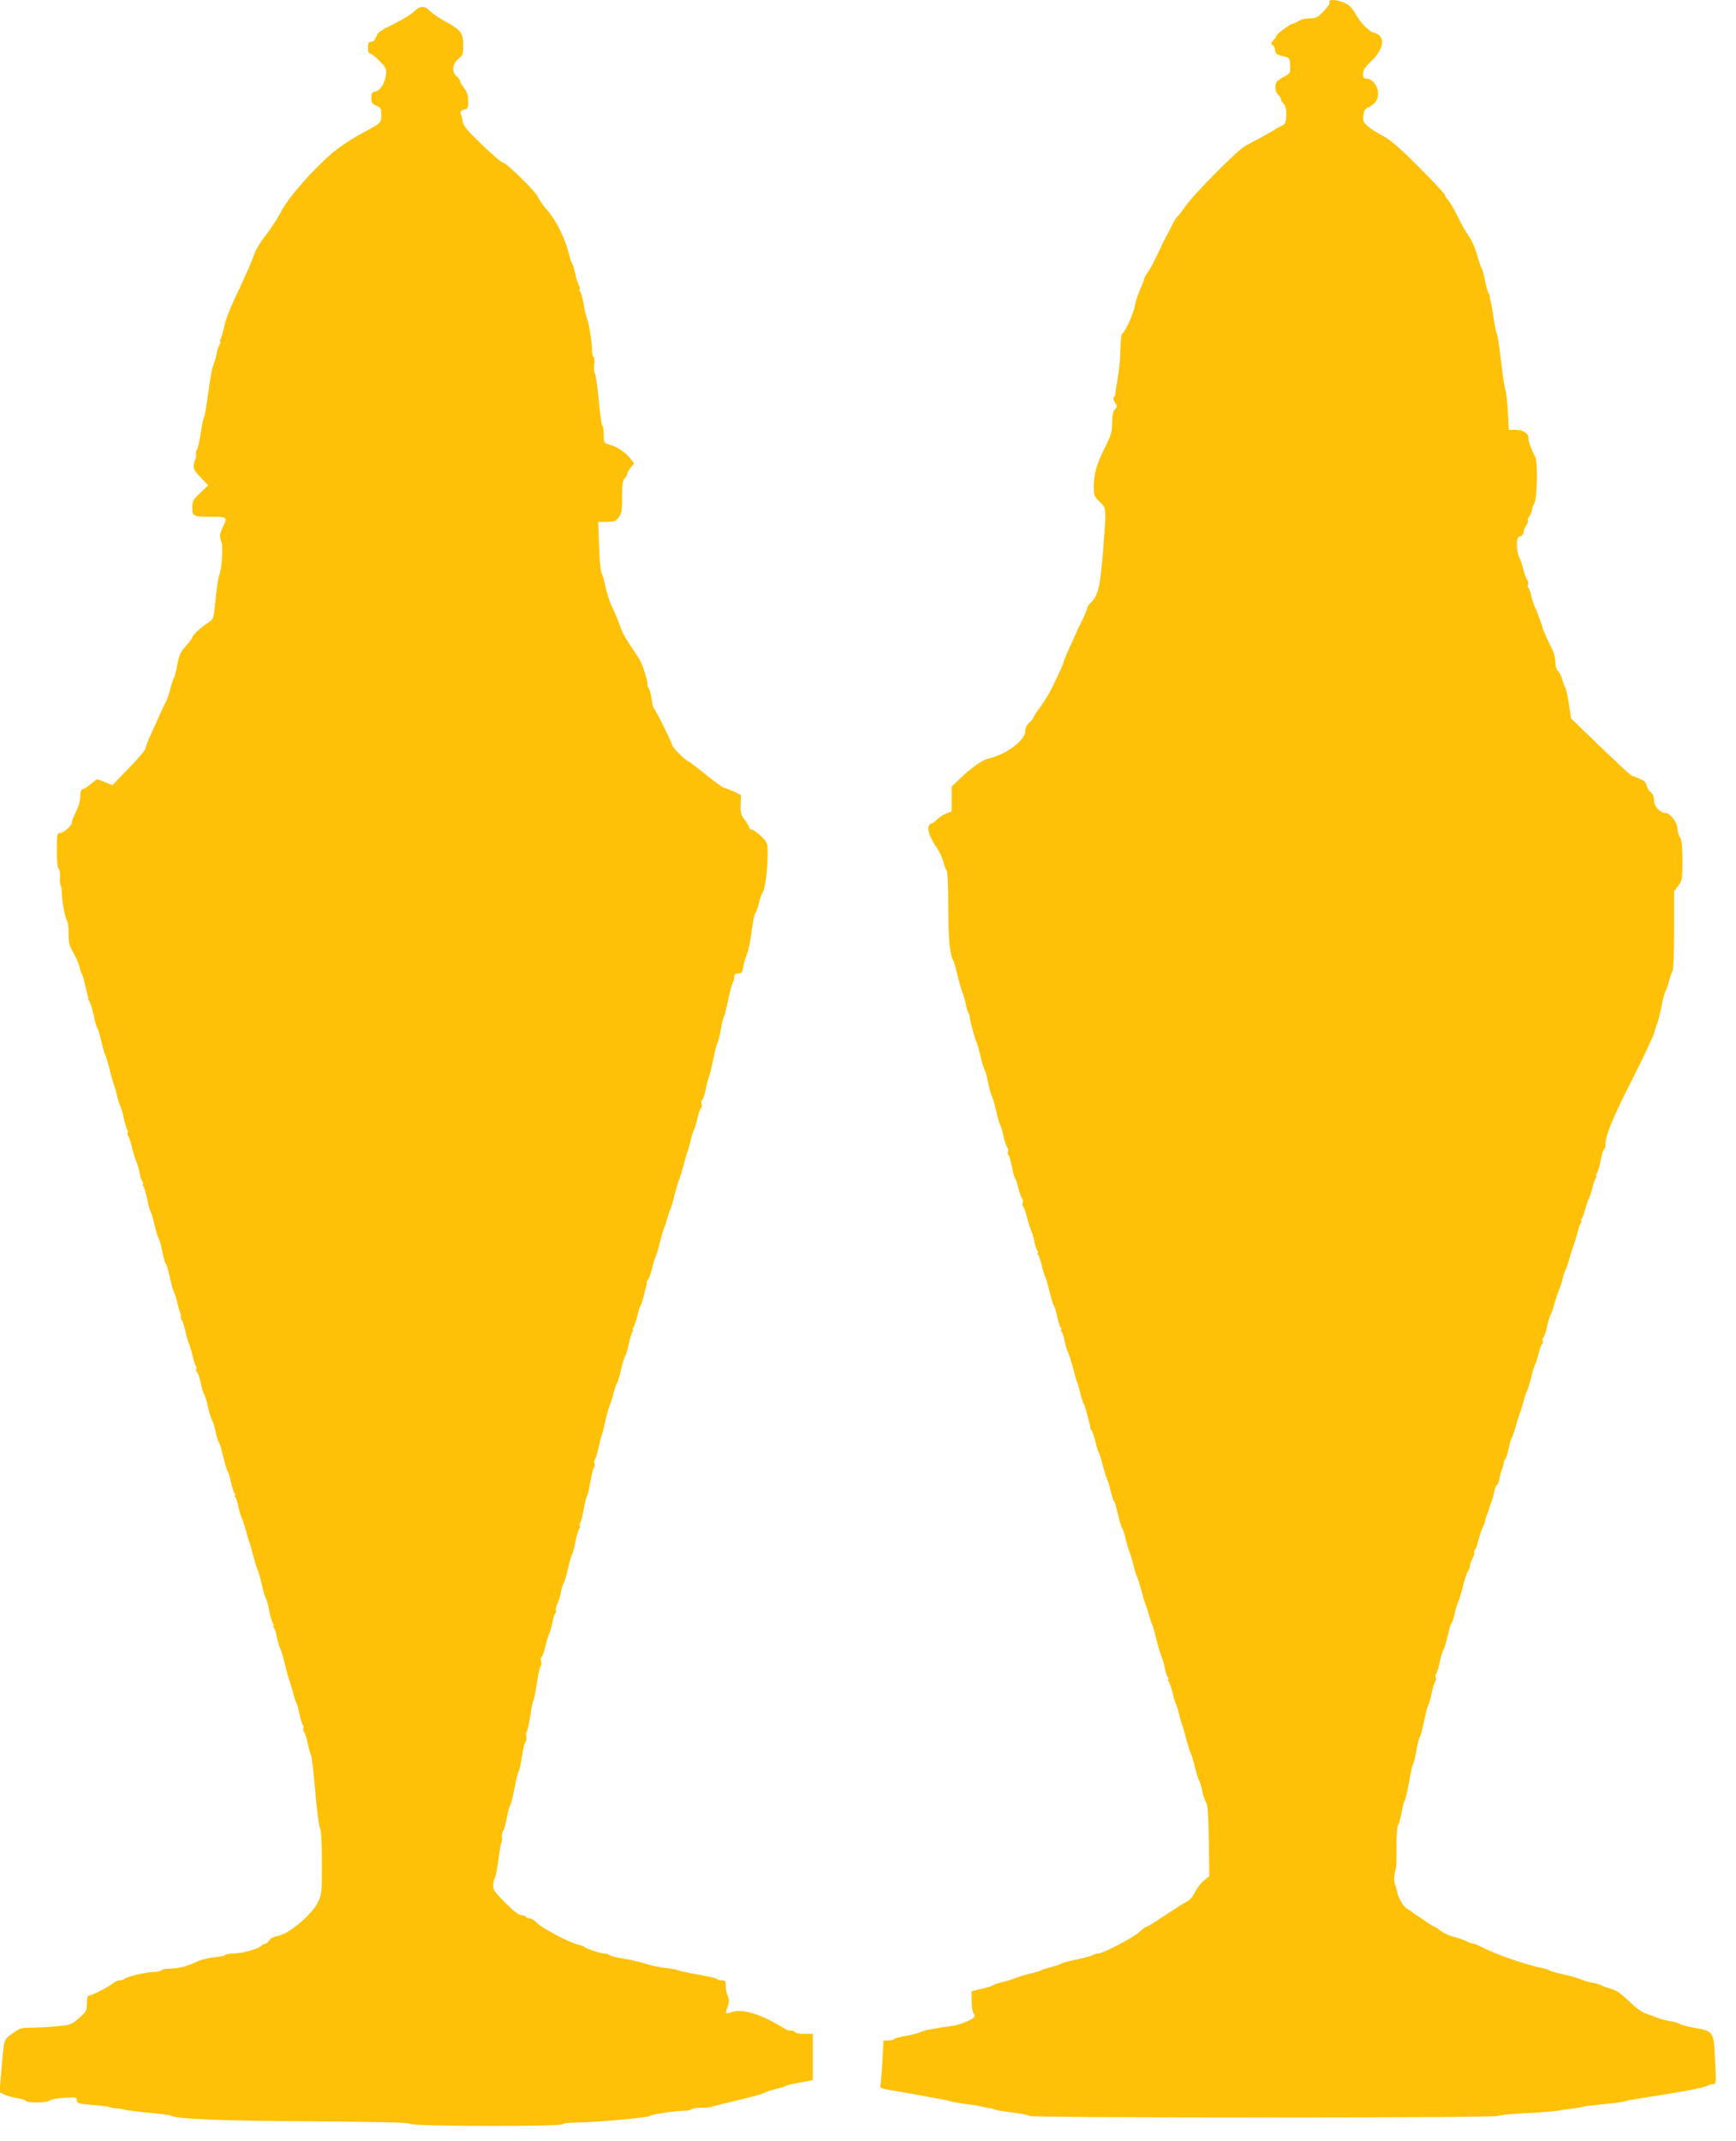 <?xml version="1.0" standalone="no"?>
<!DOCTYPE svg PUBLIC "-//W3C//DTD SVG 20010904//EN"
 "http://www.w3.org/TR/2001/REC-SVG-20010904/DTD/svg10.dtd">
<svg version="1.0" xmlns="http://www.w3.org/2000/svg"
 width="1038pt" height="1280pt" viewBox="0 0 1038 1280"
 preserveAspectRatio="xMidYMid meet">
<g transform="translate(0,1280) scale(0.1,-0.1)"
fill="#ffc107" stroke="none">
<path d="M7949 12793 c-1 -5 -1 -11 0 -15 0 -4 -16 -26 -38 -48 -33 -35 -44
-40 -82 -40 -24 0 -53 -7 -63 -15 -11 -8 -26 -15 -33 -15 -14 0 -105 -67 -101
-74 2 -2 -6 -14 -17 -26 -16 -17 -17 -23 -5 -30 7 -4 14 -19 15 -32 1 -18 10
-25 44 -33 43 -11 43 -12 45 -57 2 -45 1 -47 -43 -70 -38 -21 -44 -29 -45 -57
-1 -19 6 -39 17 -48 9 -9 17 -22 17 -28 0 -7 7 -18 15 -25 23 -19 21 -119 -2
-127 -10 -4 -36 -18 -58 -32 -22 -14 -60 -35 -85 -48 -25 -13 -63 -34 -85 -46
-49 -27 -312 -293 -360 -364 -20 -29 -40 -55 -46 -58 -5 -4 -20 -28 -32 -53
-13 -26 -28 -56 -35 -67 -6 -11 -27 -54 -46 -95 -19 -41 -46 -92 -60 -113 -14
-21 -26 -42 -26 -48 0 -6 -11 -34 -24 -62 -13 -29 -27 -72 -31 -97 -7 -44 -57
-154 -75 -165 -6 -4 -10 -45 -11 -93 0 -48 -7 -123 -15 -167 -8 -44 -15 -88
-15 -97 0 -10 -4 -20 -10 -23 -5 -4 -2 -17 7 -31 15 -23 15 -26 0 -43 -11 -12
-16 -36 -16 -79 0 -52 -6 -74 -44 -149 -50 -99 -66 -158 -66 -235 0 -49 4 -58
35 -88 42 -40 41 -35 19 -310 -16 -202 -29 -255 -75 -296 -11 -10 -19 -23 -19
-31 0 -7 -11 -34 -24 -60 -13 -27 -33 -68 -44 -93 -11 -25 -32 -71 -46 -102
-14 -31 -26 -60 -26 -65 0 -4 -10 -28 -21 -53 -12 -25 -34 -70 -48 -100 -14
-30 -45 -81 -68 -113 -24 -31 -43 -61 -43 -65 0 -5 -11 -19 -25 -32 -15 -14
-25 -35 -25 -52 0 -54 -117 -141 -219 -163 -37 -8 -101 -53 -173 -122 l-48
-46 0 -74 0 -74 -35 -14 c-19 -8 -44 -25 -55 -37 -12 -13 -27 -23 -33 -23 -7
0 -14 -11 -16 -25 -3 -25 15 -66 57 -129 12 -19 28 -54 34 -78 6 -24 14 -46
19 -49 5 -3 9 -103 9 -222 1 -198 9 -280 31 -317 4 -5 14 -44 24 -85 9 -41 23
-88 30 -105 7 -16 16 -48 20 -70 4 -22 10 -44 15 -50 4 -5 8 -17 8 -25 2 -23
31 -133 41 -150 4 -8 13 -40 20 -70 7 -30 15 -62 18 -70 4 -8 7 -17 7 -20 1
-3 4 -9 7 -15 3 -5 12 -39 19 -75 7 -36 17 -70 21 -75 4 -6 15 -44 25 -85 9
-41 20 -79 24 -85 4 -5 13 -34 19 -64 6 -30 16 -61 22 -68 6 -7 9 -19 6 -28
-4 -8 -2 -17 2 -19 5 -3 14 -34 21 -68 6 -35 15 -67 19 -73 5 -5 14 -32 20
-60 7 -27 17 -55 23 -62 5 -7 7 -17 3 -23 -4 -6 -3 -16 3 -23 5 -7 15 -34 22
-62 6 -27 18 -63 25 -80 7 -16 17 -48 20 -70 4 -22 12 -46 18 -52 5 -7 6 -13
2 -13 -4 0 -3 -6 2 -12 6 -7 16 -38 23 -68 7 -30 16 -59 20 -65 4 -5 15 -44
25 -85 10 -41 21 -80 26 -86 5 -6 14 -35 20 -65 6 -30 16 -60 21 -66 6 -7 7
-13 3 -13 -4 0 -3 -6 3 -12 6 -7 13 -31 17 -53 4 -22 13 -53 21 -70 7 -16 20
-57 29 -90 16 -62 18 -70 28 -95 3 -8 11 -37 18 -65 6 -27 16 -55 20 -60 4 -6
13 -33 19 -60 7 -28 14 -57 17 -65 2 -8 3 -15 1 -16 -2 0 2 -7 8 -15 6 -8 17
-39 24 -69 7 -30 16 -59 20 -65 4 -5 15 -41 25 -80 10 -38 21 -74 25 -80 4 -5
13 -35 20 -65 7 -30 16 -59 20 -65 5 -5 8 -12 9 -15 0 -3 2 -12 4 -20 3 -8 10
-37 17 -65 6 -27 15 -54 19 -60 4 -5 14 -32 20 -60 7 -27 15 -57 18 -65 11
-28 13 -35 31 -100 9 -36 20 -69 24 -75 3 -5 13 -39 23 -75 9 -36 21 -74 25
-85 5 -11 14 -38 20 -60 6 -22 15 -49 20 -60 5 -11 16 -51 25 -90 10 -38 23
-83 30 -100 7 -16 17 -48 20 -70 4 -22 12 -46 18 -52 5 -7 6 -13 2 -13 -4 0
-3 -6 2 -12 6 -7 16 -38 24 -68 7 -30 16 -59 19 -65 4 -5 13 -32 19 -60 7 -27
15 -57 18 -65 10 -26 12 -33 28 -95 9 -33 20 -68 25 -78 6 -9 17 -48 26 -85 9
-37 19 -71 24 -77 4 -5 13 -34 19 -64 6 -30 17 -61 24 -69 8 -11 13 -79 15
-227 l3 -212 -35 -29 c-19 -16 -42 -47 -51 -67 -9 -22 -29 -46 -46 -55 -27
-15 -55 -32 -108 -67 -9 -6 -42 -27 -73 -48 -31 -20 -60 -37 -65 -37 -4 0 -21
-13 -38 -29 -35 -34 -220 -131 -250 -131 -12 0 -25 -4 -30 -9 -6 -4 -48 -16
-95 -26 -47 -9 -90 -21 -95 -25 -6 -5 -33 -14 -60 -21 -28 -6 -54 -15 -60 -19
-5 -4 -35 -13 -65 -20 -30 -7 -68 -18 -85 -25 -16 -7 -52 -19 -80 -25 -27 -7
-54 -16 -60 -21 -5 -4 -36 -13 -67 -20 l-58 -14 0 -60 c0 -34 5 -66 11 -72 6
-6 8 -16 5 -21 -11 -18 -90 -50 -136 -55 -82 -10 -174 -28 -185 -36 -5 -5 -43
-14 -83 -22 -40 -7 -75 -16 -78 -21 -3 -4 -18 -8 -33 -8 l-28 0 -7 -127 c-4
-71 -9 -135 -12 -144 -3 -12 10 -18 63 -26 159 -27 339 -60 353 -65 8 -4 53
-12 100 -18 47 -6 92 -14 100 -17 8 -3 24 -6 35 -7 11 -1 25 -4 30 -8 6 -3 54
-12 108 -18 53 -7 100 -16 103 -21 7 -12 2791 -12 2798 0 3 4 74 12 157 16 83
4 176 11 208 16 31 6 72 11 91 13 19 2 42 6 50 9 8 3 67 11 130 17 63 6 122
14 130 18 8 3 80 16 160 28 190 29 311 53 332 65 10 5 25 9 34 9 15 0 16 14 9
143 -8 171 -9 173 -119 192 -43 8 -83 18 -89 23 -7 5 -32 13 -57 17 -25 4 -58
13 -75 19 -16 7 -48 19 -70 26 -25 7 -64 36 -105 75 -48 47 -77 67 -110 75
-25 7 -49 15 -55 20 -5 4 -28 11 -50 15 -22 3 -53 13 -70 20 -16 7 -64 21
-105 30 -41 9 -79 20 -85 24 -5 5 -26 11 -45 15 -87 16 -277 81 -358 124 -24
12 -48 22 -55 22 -7 0 -23 6 -37 13 -14 8 -47 19 -74 26 -27 6 -63 23 -81 36
-17 14 -35 25 -38 25 -3 0 -27 15 -53 33 -25 17 -53 37 -63 42 -9 6 -18 13
-21 16 -3 3 -15 11 -28 18 -21 11 -53 67 -58 101 -1 8 -6 26 -12 41 -9 23 -7
63 5 99 3 8 4 66 3 128 0 63 3 119 8 125 5 7 15 41 22 77 6 36 15 70 20 75 4
6 15 55 25 110 9 55 21 105 25 110 4 6 13 41 19 80 7 38 16 74 21 80 4 5 16
48 25 95 10 47 21 90 25 95 5 6 13 37 20 70 7 33 17 65 22 72 5 7 7 17 3 23
-4 6 -3 16 2 23 6 7 15 39 22 72 7 33 17 65 21 70 5 6 14 33 20 60 7 28 14 56
16 63 2 7 4 16 5 20 0 4 4 12 9 17 4 6 13 35 20 65 7 30 16 60 20 65 4 6 15
44 26 85 10 41 24 84 31 95 7 11 13 26 13 35 0 8 7 28 15 44 8 15 13 32 10 36
-3 5 -1 11 4 14 5 3 15 29 21 57 7 29 19 64 26 78 8 14 14 31 14 38 0 6 5 24
12 40 7 15 13 33 13 38 1 6 7 22 13 36 6 15 14 43 17 63 4 20 11 36 15 36 4 0
11 16 15 36 3 20 11 48 17 63 6 14 10 30 9 35 -1 4 3 14 8 20 6 7 16 37 22 67
6 30 15 59 19 64 4 6 15 37 24 70 9 33 21 69 25 80 5 11 15 43 22 70 6 28 16
55 20 60 4 6 15 42 25 80 9 39 20 75 24 80 4 6 13 34 20 63 6 28 16 54 21 57
4 3 6 12 3 19 -3 8 -1 17 5 20 5 4 15 32 21 64 7 31 16 62 20 67 4 6 15 37 24
70 10 33 23 74 31 90 7 17 16 46 20 65 4 19 11 40 15 45 4 6 15 37 24 70 9 33
21 69 25 80 5 11 15 43 22 70 6 28 16 56 22 63 5 6 6 12 2 12 -4 0 -3 6 2 13
6 6 16 35 23 62 7 28 17 55 21 60 4 6 13 33 20 60 6 28 16 56 22 63 5 6 6 12
2 12 -4 0 -3 6 3 13 6 7 16 43 23 80 7 37 16 67 21 67 4 0 8 11 8 25 0 57 35
144 154 380 70 138 131 268 137 290 6 22 15 49 20 60 4 11 15 56 24 99 8 44
19 84 24 90 4 6 14 34 21 61 7 28 17 54 21 60 5 5 9 114 9 243 l0 233 25 33
c23 31 25 40 25 152 -1 89 -4 124 -15 138 -8 11 -15 35 -15 54 0 36 -45 92
-73 92 -31 0 -67 40 -67 75 0 21 -7 39 -18 47 -10 7 -22 26 -26 41 -3 15 -14
30 -24 33 -9 3 -25 10 -34 15 -10 5 -21 9 -26 9 -8 0 -81 67 -268 248 l-100
97 -13 85 c-7 47 -16 90 -20 95 -4 6 -13 29 -19 51 -7 23 -19 47 -27 54 -9 7
-15 29 -15 52 0 22 -8 57 -19 77 -29 57 -55 115 -57 126 0 6 -6 23 -12 38 -7
16 -12 31 -12 33 0 3 -9 24 -19 47 -11 23 -22 59 -26 80 -4 20 -11 40 -16 42
-4 3 -6 12 -2 20 3 9 1 21 -5 28 -6 7 -16 35 -23 62 -7 27 -18 61 -26 75 -7
14 -13 46 -13 71 0 38 4 48 20 52 11 3 20 14 20 24 0 10 7 29 16 41 9 13 13
26 10 29 -3 3 1 15 9 27 8 11 15 27 15 36 0 8 7 28 15 44 17 33 21 245 5 274
-20 36 -43 98 -41 110 5 28 -31 52 -74 52 l-43 0 -6 113 c-4 61 -11 121 -16
132 -4 11 -16 88 -25 170 -10 83 -21 155 -25 160 -4 6 -13 48 -19 95 -7 47
-15 92 -18 100 -4 8 -5 19 -4 24 1 4 -2 13 -7 20 -5 6 -15 40 -22 76 -7 36
-16 70 -20 75 -5 6 -16 39 -26 75 -10 36 -29 83 -43 105 -39 61 -47 74 -86
152 -20 39 -43 77 -51 83 -8 7 -14 18 -14 24 0 6 -71 82 -158 169 -115 115
-173 165 -214 185 -30 16 -70 40 -87 55 -27 23 -32 32 -29 64 2 27 9 41 25 49
46 22 63 46 63 86 0 44 -35 88 -70 88 -15 0 -20 6 -20 29 0 21 12 40 46 72 83
80 92 155 19 173 -28 7 -79 59 -106 107 -26 45 -40 59 -77 75 -37 15 -81 19
-83 7z"/>
<path d="M2476 12731 c-16 -16 -71 -50 -123 -75 -77 -38 -96 -51 -104 -76 -7
-19 -18 -30 -30 -30 -15 0 -19 -7 -19 -35 0 -22 5 -35 13 -35 7 0 32 -20 56
-44 41 -42 43 -47 38 -87 -7 -50 -35 -93 -66 -97 -17 -3 -21 -10 -21 -37 0
-27 5 -36 30 -47 27 -11 30 -18 30 -56 0 -46 -1 -47 -110 -106 -102 -55 -172
-105 -248 -180 -113 -110 -211 -229 -247 -301 -16 -33 -55 -91 -85 -130 -30
-38 -62 -90 -70 -115 -9 -25 -24 -63 -34 -85 -10 -22 -26 -58 -36 -80 -10 -22
-36 -78 -58 -125 -22 -47 -46 -112 -52 -145 -7 -33 -16 -65 -21 -71 -5 -6 -6
-14 -2 -17 3 -4 1 -12 -5 -19 -5 -7 -13 -31 -17 -53 -4 -22 -13 -53 -20 -70
-7 -16 -21 -91 -30 -165 -10 -74 -21 -139 -25 -145 -4 -5 -13 -48 -20 -95 -7
-47 -17 -90 -22 -97 -5 -6 -8 -20 -6 -30 1 -10 0 -22 -4 -28 -3 -5 -8 -22 -9
-37 -3 -21 6 -37 41 -73 l45 -46 -47 -45 c-43 -40 -48 -50 -48 -88 0 -54 5
-56 116 -56 93 0 96 -2 66 -62 -19 -37 -21 -59 -7 -91 10 -23 -1 -175 -13
-191 -5 -6 -15 -69 -22 -140 -12 -122 -14 -129 -40 -145 -40 -24 -100 -79
-100 -91 0 -6 -17 -29 -39 -53 -32 -35 -40 -54 -51 -112 -7 -38 -16 -75 -21
-80 -4 -6 -13 -33 -20 -60 -6 -28 -18 -61 -24 -75 -13 -24 -28 -56 -94 -203
-17 -37 -31 -74 -31 -82 0 -9 -44 -61 -99 -117 l-99 -102 -46 18 -46 18 -39
-31 c-21 -17 -44 -31 -50 -31 -6 0 -11 -18 -11 -41 0 -24 -10 -62 -25 -91 -14
-27 -25 -56 -25 -64 0 -20 -49 -64 -71 -64 -17 0 -19 -9 -19 -104 0 -64 4
-107 11 -111 6 -4 9 -27 8 -51 -2 -24 0 -46 4 -50 4 -4 7 -24 7 -44 0 -47 20
-152 31 -165 5 -5 9 -40 9 -77 0 -57 5 -75 29 -115 16 -27 32 -64 36 -83 4
-19 11 -39 15 -45 4 -5 13 -35 19 -65 7 -30 15 -62 17 -70 3 -8 4 -15 2 -16
-2 0 2 -7 8 -15 6 -8 17 -43 24 -79 7 -36 17 -70 21 -76 5 -6 16 -41 24 -79 9
-38 19 -74 23 -80 4 -5 15 -41 25 -80 18 -72 20 -79 30 -105 3 -8 11 -37 18
-65 6 -27 15 -54 19 -60 4 -5 13 -37 20 -70 7 -33 17 -65 22 -71 4 -6 5 -14 1
-17 -3 -4 -2 -12 4 -19 5 -7 15 -38 22 -68 7 -30 19 -68 26 -85 7 -16 17 -48
20 -70 4 -22 12 -46 18 -52 5 -7 6 -13 2 -13 -4 0 -3 -6 2 -12 6 -7 16 -42 23
-78 7 -36 16 -70 21 -75 4 -6 15 -41 23 -79 9 -38 20 -74 25 -80 4 -6 14 -40
21 -76 7 -36 16 -69 21 -75 4 -5 7 -12 8 -15 0 -3 2 -12 5 -20 2 -8 10 -40 17
-70 6 -30 15 -59 19 -65 4 -5 13 -32 19 -60 7 -27 15 -57 19 -65 3 -8 4 -19 3
-24 -1 -4 2 -13 7 -20 5 -6 15 -38 22 -71 7 -33 17 -64 20 -70 4 -5 13 -35 20
-65 7 -30 16 -60 21 -66 5 -6 6 -14 2 -17 -3 -4 -1 -13 5 -20 6 -7 17 -38 23
-68 6 -30 15 -59 19 -64 5 -6 16 -41 24 -79 9 -38 20 -74 25 -80 5 -6 14 -35
20 -65 6 -30 15 -59 20 -65 5 -6 16 -45 26 -86 10 -41 21 -80 26 -86 5 -6 14
-35 20 -65 6 -30 16 -60 21 -66 6 -7 7 -13 3 -13 -4 0 -3 -6 2 -12 6 -7 14
-31 18 -53 3 -22 13 -53 20 -70 8 -16 19 -50 25 -75 6 -25 14 -52 17 -60 8
-19 9 -23 28 -95 9 -33 20 -69 25 -80 6 -11 17 -51 26 -90 8 -38 19 -74 23
-80 5 -5 14 -39 21 -75 7 -36 17 -71 23 -77 5 -7 6 -13 2 -13 -4 0 -3 -6 3
-12 6 -7 13 -31 17 -53 4 -22 13 -53 20 -70 8 -16 21 -61 30 -100 9 -38 20
-79 25 -90 4 -11 14 -42 21 -70 6 -27 15 -54 19 -60 4 -5 13 -37 20 -70 7 -33
17 -65 22 -71 4 -6 5 -14 1 -17 -3 -4 -1 -12 4 -19 6 -7 16 -38 22 -68 7 -30
16 -64 21 -75 5 -11 16 -108 25 -215 9 -107 22 -206 28 -219 8 -16 12 -88 12
-210 0 -179 -1 -189 -25 -236 -39 -76 -174 -189 -240 -200 -24 -4 -44 -14 -50
-26 -6 -10 -16 -19 -22 -19 -6 0 -19 -7 -29 -16 -21 -19 -117 -44 -171 -44
-20 0 -39 -4 -42 -9 -3 -5 -32 -10 -63 -13 -32 -2 -78 -14 -103 -25 -60 -29
-116 -43 -167 -43 -23 0 -45 -4 -48 -10 -3 -5 -24 -10 -45 -10 -44 0 -160 -27
-175 -41 -5 -5 -18 -9 -29 -9 -11 0 -27 -6 -35 -14 -24 -21 -129 -76 -146 -76
-11 0 -15 -12 -15 -47 -1 -44 -4 -51 -48 -89 -45 -39 -51 -41 -137 -49 -49 -5
-118 -8 -152 -8 -55 0 -66 -3 -110 -36 -54 -41 -47 -17 -68 -258 l-8 -91 29
-15 c16 -8 50 -17 76 -21 26 -4 50 -11 53 -17 9 -13 129 -11 142 2 7 7 46 14
87 17 71 4 76 3 76 -15 0 -18 9 -21 92 -28 51 -4 97 -9 102 -13 5 -3 23 -6 40
-7 17 -1 38 -4 46 -7 8 -4 74 -12 145 -19 72 -6 135 -15 140 -19 26 -19 319
-30 843 -33 419 -3 576 -7 584 -15 16 -16 904 -17 913 -2 3 6 42 10 87 10 103
0 419 29 433 39 12 10 151 31 205 31 21 0 41 4 44 9 3 5 27 9 53 9 27 0 55 2
63 5 8 3 44 12 80 21 147 34 234 57 244 65 6 5 36 14 66 22 30 7 60 16 65 20
6 4 43 12 83 19 l72 13 0 139 0 138 -49 0 c-28 0 -53 4 -56 10 -3 5 -16 10
-29 10 -12 0 -26 4 -31 9 -6 5 -45 27 -87 50 -92 48 -182 69 -229 52 -18 -6
-34 -9 -37 -7 -2 3 2 20 9 40 10 27 10 41 1 61 -7 14 -12 41 -12 60 0 30 -3
35 -24 35 -14 0 -27 4 -30 8 -3 5 -51 16 -108 26 -57 10 -112 22 -123 26 -11
5 -45 11 -76 14 -31 3 -82 14 -115 24 -32 11 -94 25 -137 32 -43 7 -80 17 -83
21 -3 5 -15 9 -27 9 -24 0 -106 27 -122 39 -5 5 -23 11 -40 15 -52 13 -212 97
-241 127 -15 16 -36 29 -45 29 -10 0 -21 4 -24 10 -3 5 -16 10 -28 10 -15 0
-49 27 -97 75 -66 67 -74 79 -71 108 1 17 7 37 11 42 4 6 13 53 20 105 7 52
15 100 18 105 4 6 5 20 3 33 -1 13 2 28 7 35 6 7 16 41 22 77 7 36 16 70 20
75 5 6 16 51 26 100 9 50 20 95 24 100 5 6 14 46 20 90 7 44 17 86 23 92 5 7
7 22 4 33 -3 11 -2 22 2 25 4 2 13 44 21 92 7 48 16 93 20 98 4 6 13 51 20
100 7 50 17 95 22 102 5 7 7 21 3 32 -3 10 -2 22 4 25 5 3 14 30 21 58 6 29
18 67 25 83 7 17 16 49 20 72 4 24 11 45 16 49 5 3 7 10 3 15 -3 6 1 24 9 42
9 18 19 50 22 72 4 22 11 45 16 50 4 6 15 44 25 85 9 41 20 80 24 85 5 6 14
39 20 75 7 36 17 71 23 78 5 7 7 15 4 19 -4 3 -3 11 2 17 4 6 14 43 21 81 7
39 16 75 20 80 4 6 13 44 20 85 7 41 17 80 22 87 5 7 7 17 3 23 -4 6 -3 16 2
23 6 7 15 39 22 72 7 33 16 69 21 80 4 11 13 47 20 80 7 33 18 74 25 90 7 17
19 53 25 80 7 28 17 55 21 60 4 6 15 41 23 79 9 38 20 74 25 80 5 6 14 38 21
71 7 33 17 66 22 73 6 6 7 12 3 12 -4 0 -3 6 2 13 6 6 16 37 23 67 7 30 16 60
21 65 4 6 13 33 19 60 7 28 14 56 16 63 2 7 2 14 1 16 -1 1 3 9 9 17 6 8 17
39 24 69 7 30 16 60 20 65 4 6 15 42 24 80 10 39 21 79 26 90 5 11 14 38 20
60 6 22 15 49 20 60 5 11 16 49 25 85 9 36 20 74 25 85 5 11 16 47 25 80 18
69 20 75 28 95 3 8 11 38 18 65 6 28 15 55 19 60 4 6 13 36 20 68 7 32 17 60
22 63 5 3 6 14 3 24 -3 10 -1 21 4 24 5 4 15 32 21 64 6 31 15 66 20 77 5 11
16 58 26 105 9 47 20 90 24 95 4 6 13 42 20 80 7 39 16 75 20 80 4 6 15 51 25
100 10 50 22 94 26 100 5 5 9 19 9 32 0 18 6 23 24 23 21 0 25 6 31 43 4 23
14 56 21 73 8 17 21 76 28 132 7 56 17 107 23 114 6 7 16 35 22 63 7 27 17 55
22 61 13 15 29 137 29 223 0 74 0 74 -40 113 -23 21 -47 38 -55 38 -8 0 -15 5
-15 12 0 6 -12 27 -27 46 -22 29 -26 44 -24 92 l2 57 -45 22 c-25 11 -51 21
-57 21 -6 0 -55 36 -110 80 -54 44 -102 80 -106 80 -10 0 -93 82 -93 93 0 13
-100 216 -110 222 -4 2 -10 28 -14 57 -4 29 -12 58 -17 64 -5 7 -9 16 -8 20 4
14 -20 96 -38 134 -9 19 -38 64 -63 100 -25 36 -51 83 -58 105 -13 39 -19 54
-60 145 -11 25 -25 72 -32 105 -6 33 -17 69 -23 80 -6 11 -13 84 -15 163 l-5
142 51 0 c43 0 54 4 71 26 18 23 21 41 21 124 0 75 4 100 15 110 8 7 15 18 15
25 0 7 9 24 21 39 l20 26 -20 27 c-31 38 -80 72 -123 84 -37 10 -38 11 -38 59
0 27 -4 51 -8 54 -5 3 -14 72 -22 153 -7 81 -17 154 -23 161 -5 7 -7 30 -4 52
3 22 1 43 -4 46 -5 3 -9 21 -9 41 0 46 -18 161 -30 188 -5 11 -14 50 -20 88
-7 37 -16 70 -21 73 -5 3 -7 10 -3 15 3 5 1 15 -4 22 -5 7 -15 36 -21 66 -6
30 -15 59 -20 65 -4 6 -16 41 -25 79 -23 85 -77 190 -127 244 -21 23 -44 57
-52 75 -15 35 -192 208 -213 208 -7 0 -62 47 -122 105 -84 81 -111 112 -115
137 -3 18 -8 40 -12 49 -4 12 1 18 19 23 23 6 26 11 26 52 0 33 -7 54 -25 78
-14 18 -25 37 -25 43 0 5 -9 18 -20 28 -30 27 -26 71 10 102 27 22 30 31 30
82 0 73 -14 92 -104 141 -40 22 -83 51 -96 65 -31 33 -60 32 -94 -4z"/>
</g>
</svg>
